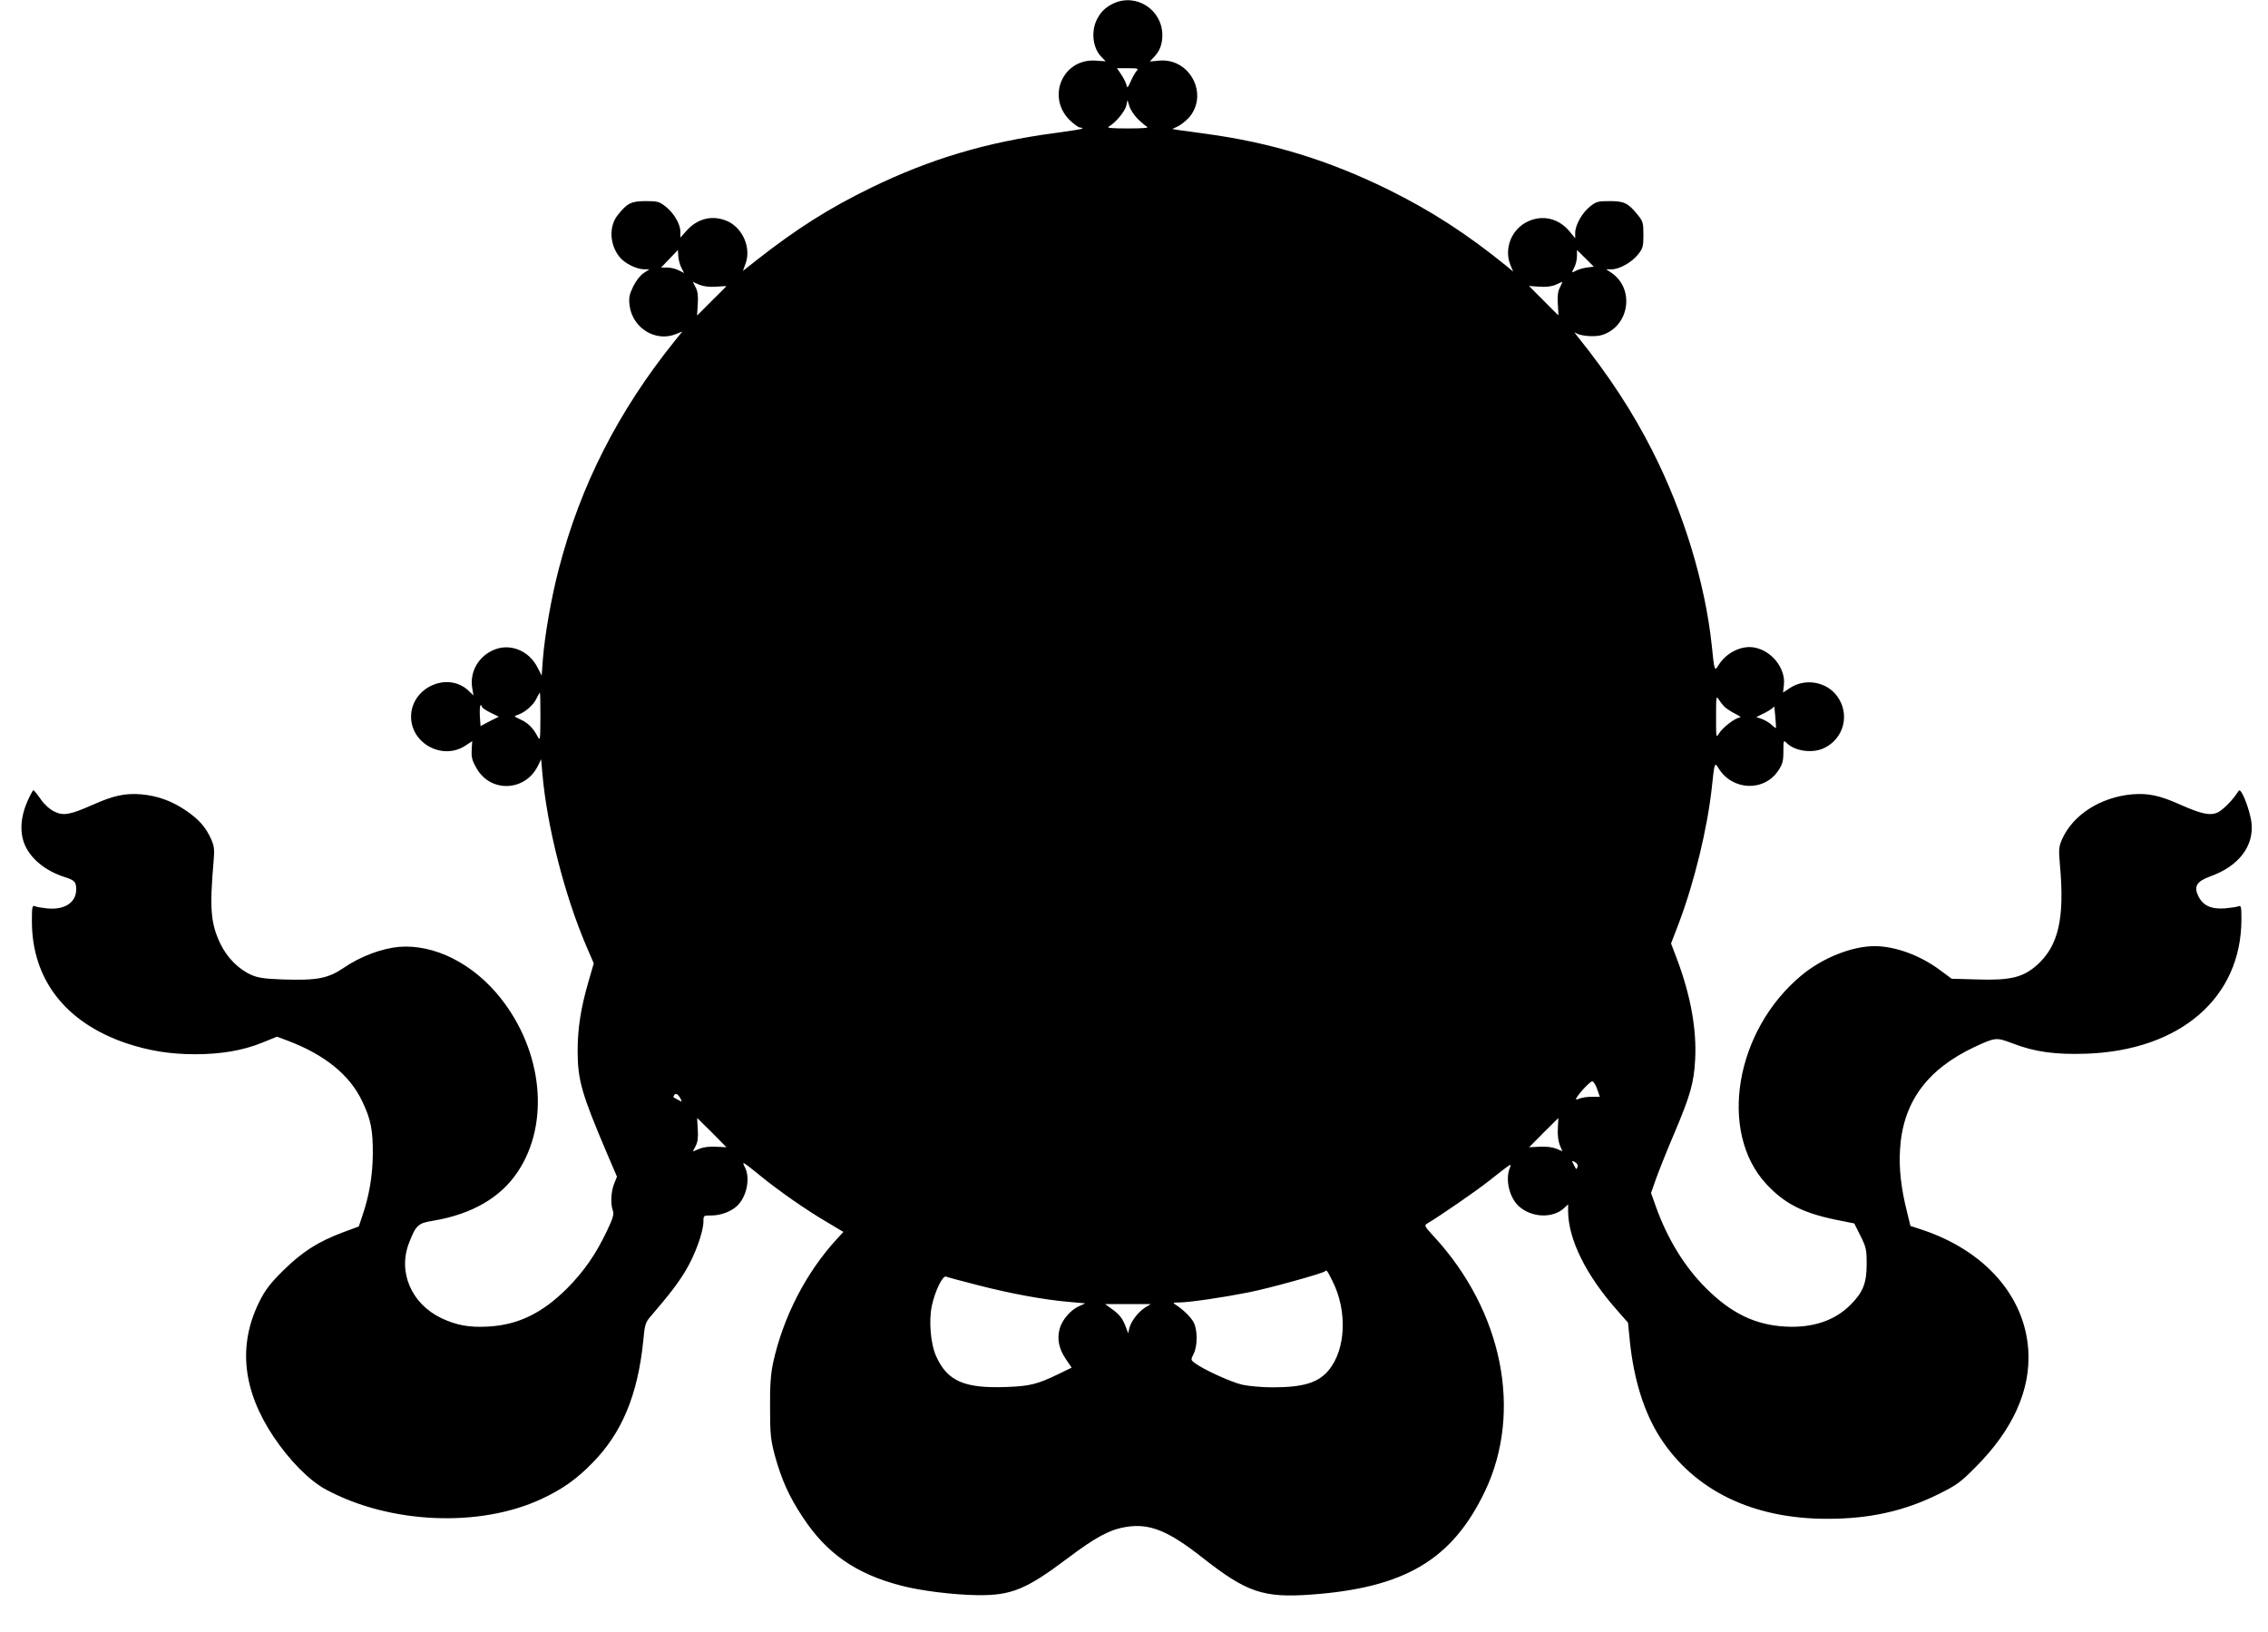 <?xml version="1.0" standalone="no"?>
<!DOCTYPE svg PUBLIC "-//W3C//DTD SVG 20010904//EN"
 "http://www.w3.org/TR/2001/REC-SVG-20010904/DTD/svg10.dtd">
<svg version="1.0" xmlns="http://www.w3.org/2000/svg"
 width="1280pt" height="921pt" viewBox="0 0 1280 921"
 preserveAspectRatio="xMidYMid meet">
<g transform="translate(0,921) scale(0.1,-0.1)"
fill="#000000" stroke="none">
<path d="M6285 9191 c-48 -22 -79 -54 -100 -103 -27 -67 -15 -151 30 -198 l25
-26 -57 4 c-184 12 -278 -203 -147 -335 24 -23 51 -43 60 -43 10 0 15 -3 12
-6 -4 -3 -73 -14 -155 -25 -385 -51 -703 -146 -1038 -309 -236 -115 -418 -230
-646 -409 l-76 -60 15 42 c32 88 -16 199 -101 238 -84 38 -172 17 -235 -56
l-32 -36 0 33 c0 43 -36 104 -83 142 -36 28 -45 31 -112 31 -82 0 -105 -11
-158 -78 -52 -64 -47 -169 11 -239 30 -36 94 -67 137 -68 l30 0 -32 -21 c-19
-12 -43 -43 -59 -75 -22 -46 -26 -63 -21 -107 16 -129 148 -210 263 -162 l35
14 -46 -57 c-317 -395 -530 -814 -651 -1282 -42 -159 -80 -378 -90 -509 l-7
-94 -24 47 c-47 92 -149 135 -239 101 -91 -35 -144 -124 -129 -217 l7 -43 -28
27 c-118 111 -324 17 -324 -147 0 -152 179 -248 307 -163 l38 25 -3 -51 c-2
-42 3 -60 28 -103 80 -139 275 -130 346 15 l18 37 7 -80 c26 -300 126 -690
249 -977 l41 -95 -30 -104 c-43 -147 -61 -265 -61 -388 0 -166 22 -243 165
-579 l57 -133 -16 -40 c-18 -44 -21 -115 -7 -152 7 -19 1 -42 -33 -113 -63
-133 -130 -229 -225 -325 -141 -141 -278 -207 -446 -216 -106 -6 -178 7 -263
47 -171 81 -249 263 -182 429 37 96 51 108 133 121 221 37 383 131 480 278
181 273 140 678 -97 978 -154 195 -374 306 -573 290 -95 -8 -218 -53 -311
-117 -92 -62 -150 -73 -347 -67 -104 4 -139 9 -177 26 -72 32 -136 97 -174
175 -55 116 -62 196 -38 473 5 58 3 79 -14 117 -30 68 -69 112 -142 162 -79
54 -161 84 -255 92 -89 7 -154 -7 -269 -58 -131 -58 -168 -65 -220 -39 -25 12
-55 39 -76 69 -19 28 -38 50 -41 51 -4 0 -19 -28 -34 -62 -39 -87 -45 -177
-15 -246 35 -81 118 -148 225 -182 56 -18 65 -27 65 -70 0 -74 -66 -117 -164
-107 -28 3 -59 8 -68 12 -16 7 -18 -1 -18 -84 0 -327 188 -571 530 -688 128
-43 249 -63 390 -63 147 0 271 21 379 65 l84 34 62 -23 c208 -79 349 -193 419
-341 49 -102 61 -163 60 -300 -1 -122 -21 -238 -61 -353 l-18 -54 -86 -32
c-145 -54 -233 -111 -340 -216 -78 -78 -102 -110 -137 -180 -120 -245 -92
-498 82 -759 90 -134 202 -248 296 -298 360 -194 867 -216 1216 -53 116 54
198 111 289 205 165 168 254 382 285 684 9 98 12 107 45 145 103 120 151 182
196 257 52 87 99 217 99 275 0 34 0 34 45 34 52 0 109 21 144 53 55 51 77 157
45 219 -19 37 -14 34 86 -47 104 -85 257 -192 373 -260 l97 -58 -38 -41 c-174
-190 -302 -439 -359 -698 -13 -63 -18 -124 -17 -253 0 -150 4 -181 26 -266 38
-139 81 -235 158 -351 135 -206 301 -321 555 -387 110 -29 293 -52 433 -54
189 -2 273 32 507 208 158 119 237 162 330 177 132 22 238 -21 431 -173 248
-195 342 -228 610 -209 533 38 800 197 985 584 214 450 99 1018 -290 1439 -51
55 -54 61 -37 71 80 48 277 184 349 241 134 105 130 103 117 71 -25 -66 -1
-165 51 -213 72 -66 192 -71 257 -11 l22 21 0 -39 c1 -159 101 -362 280 -563
l58 -66 11 -110 c23 -216 81 -400 172 -541 193 -297 522 -457 944 -456 236 0
431 43 625 139 103 51 125 67 210 153 210 210 312 436 297 661 -20 304 -245
560 -598 678 l-67 22 -20 82 c-33 131 -45 242 -39 346 15 268 151 455 421 582
118 55 123 55 215 20 125 -48 240 -64 416 -58 531 19 875 317 875 759 0 72 -2
79 -17 73 -10 -4 -45 -9 -78 -12 -76 -5 -122 16 -148 69 -27 55 -10 84 68 112
159 57 246 170 232 301 -5 49 -37 145 -58 175 -9 13 -12 12 -22 -4 -28 -44
-84 -100 -114 -113 -42 -17 -89 -7 -209 46 -116 52 -180 65 -270 58 -179 -16
-334 -115 -396 -253 -19 -44 -20 -57 -12 -149 27 -299 -9 -453 -129 -561 -78
-70 -151 -88 -335 -82 l-147 4 -65 48 c-112 84 -254 136 -370 136 -128 0 -294
-66 -413 -165 -374 -310 -471 -882 -199 -1177 103 -111 205 -163 392 -202
l105 -21 35 -70 c32 -64 35 -77 35 -160 0 -107 -21 -159 -91 -229 -89 -90
-216 -132 -369 -123 -168 9 -305 75 -446 216 -122 121 -219 280 -284 462 l-27
76 27 77 c15 42 60 156 101 252 94 221 114 292 121 424 9 170 -25 359 -100
560 l-36 95 44 115 c88 233 161 535 186 765 15 142 16 146 38 109 78 -127 258
-134 338 -12 23 35 28 52 28 107 0 64 1 65 18 48 48 -48 150 -61 216 -27 109
55 142 191 70 290 -60 83 -181 104 -267 47 l-39 -26 5 45 c10 93 -71 194 -170
210 -71 12 -157 -31 -199 -100 -22 -37 -24 -33 -38 109 -37 352 -159 753 -335
1100 -114 224 -244 423 -422 645 -16 19 -21 29 -12 22 24 -19 110 -26 152 -12
154 51 183 263 48 352 l-27 18 30 0 c44 0 114 39 149 83 28 35 31 45 31 112 0
67 -3 76 -31 111 -55 68 -77 79 -159 79 -67 0 -77 -3 -112 -31 -44 -35 -83
-105 -83 -148 l0 -31 -31 38 c-61 74 -151 96 -234 58 -94 -42 -139 -154 -100
-248 l15 -36 -32 27 c-226 184 -430 316 -673 436 -340 167 -661 265 -1030 315
-66 9 -135 18 -154 21 l-35 6 32 15 c18 9 45 31 62 49 113 130 7 336 -166 322
l-55 -5 25 26 c32 34 46 72 46 124 -1 142 -147 237 -275 178z m130 -381 c-8
-9 -23 -35 -33 -58 -18 -40 -20 -42 -25 -20 -4 14 -17 40 -30 59 l-23 34 62 0
c55 0 61 -2 49 -15z m4 -269 c20 -20 44 -40 54 -46 13 -7 -18 -10 -108 -10
-90 0 -121 3 -108 10 37 20 91 85 99 117 l7 33 11 -34 c5 -19 26 -50 45 -70z
m-2591 -776 c1 -19 9 -49 17 -65 l16 -31 -30 15 c-16 9 -46 16 -65 16 l-35 0
47 49 c26 27 47 49 48 50 0 1 1 -15 2 -34z m5127 -65 c-22 -3 -50 -12 -63 -19
-23 -12 -23 -12 -8 18 9 16 16 46 16 65 l0 35 48 -47 47 -47 -40 -5z m-4913
-108 c32 2 58 4 58 3 0 0 -37 -38 -83 -83 l-83 -83 4 64 c3 46 0 73 -12 95
l-16 31 37 -16 c25 -10 57 -14 95 -11z m4762 -4 c-12 -22 -15 -49 -12 -95 2
-34 4 -63 3 -63 0 0 -38 37 -83 83 l-83 83 58 -4 c38 -3 70 1 93 11 19 9 36
16 38 16 1 1 -5 -13 -14 -31z m-5754 -2425 c-1 -132 -1 -137 -17 -108 -24 46
-54 76 -97 95 -37 17 -37 18 -15 25 39 12 89 55 106 91 9 19 18 34 20 34 2 0
3 -62 3 -137z m6687 54 c11 -9 37 -26 59 -37 21 -10 32 -19 23 -20 -24 0 -97
-56 -117 -89 -17 -28 -17 -26 -17 94 0 116 1 121 16 96 9 -14 25 -34 36 -44z
m-7017 4 c0 -5 21 -20 48 -33 l47 -23 -52 -26 -51 -27 -4 59 c-1 32 0 59 5 59
4 0 7 -4 7 -9z m7303 -120 c-1 -1 -12 6 -24 18 -13 12 -37 26 -55 33 l-32 11
49 24 c27 14 50 30 51 36 1 7 4 -17 7 -53 3 -36 5 -67 4 -69z m-1009 -2038
l15 -43 -44 0 c-24 0 -55 -4 -70 -10 -21 -8 -24 -7 -18 3 20 34 78 94 89 94 7
0 20 -20 28 -44z m-5173 -54 c9 -19 9 -19 -13 -7 -13 7 -25 14 -27 15 -1 1 0
7 4 12 8 14 22 6 36 -20z m177 -191 l82 -83 -59 3 c-36 2 -71 -2 -94 -12 l-37
-15 16 31 c12 22 15 49 12 95 -2 34 -4 63 -3 63 0 0 37 -37 83 -82z m4774 24
c-2 -37 2 -72 11 -95 l15 -35 -35 15 c-23 9 -58 13 -94 11 l-59 -3 82 83 c46
45 83 82 83 82 0 0 -1 -26 -3 -58z m111 -218 c-6 -17 -6 -17 -22 14 -12 22
-11 23 8 13 12 -7 18 -17 14 -27z m-1383 -644 c85 -168 76 -386 -21 -503 -58
-71 -144 -97 -317 -97 -60 0 -136 7 -172 15 -64 15 -223 88 -268 123 -22 17
-22 18 -5 52 22 44 22 134 0 176 -15 30 -62 75 -103 101 -17 10 -14 12 23 12
61 1 249 29 390 57 116 23 419 107 431 119 9 9 11 7 42 -55z m-1995 -25 c184
-47 368 -81 510 -93 l90 -8 -35 -16 c-47 -20 -97 -78 -110 -129 -15 -57 -4
-111 35 -169 l33 -49 -72 -35 c-120 -58 -161 -69 -294 -74 -239 -9 -334 32
-398 172 -32 70 -43 200 -25 286 18 84 61 172 80 165 9 -4 93 -26 186 -50z
m939 -124 c-39 -24 -80 -77 -90 -116 l-7 -30 -11 30 c-19 52 -36 75 -78 105
l-41 30 129 0 129 0 -31 -19z"/>
</g>
</svg>
